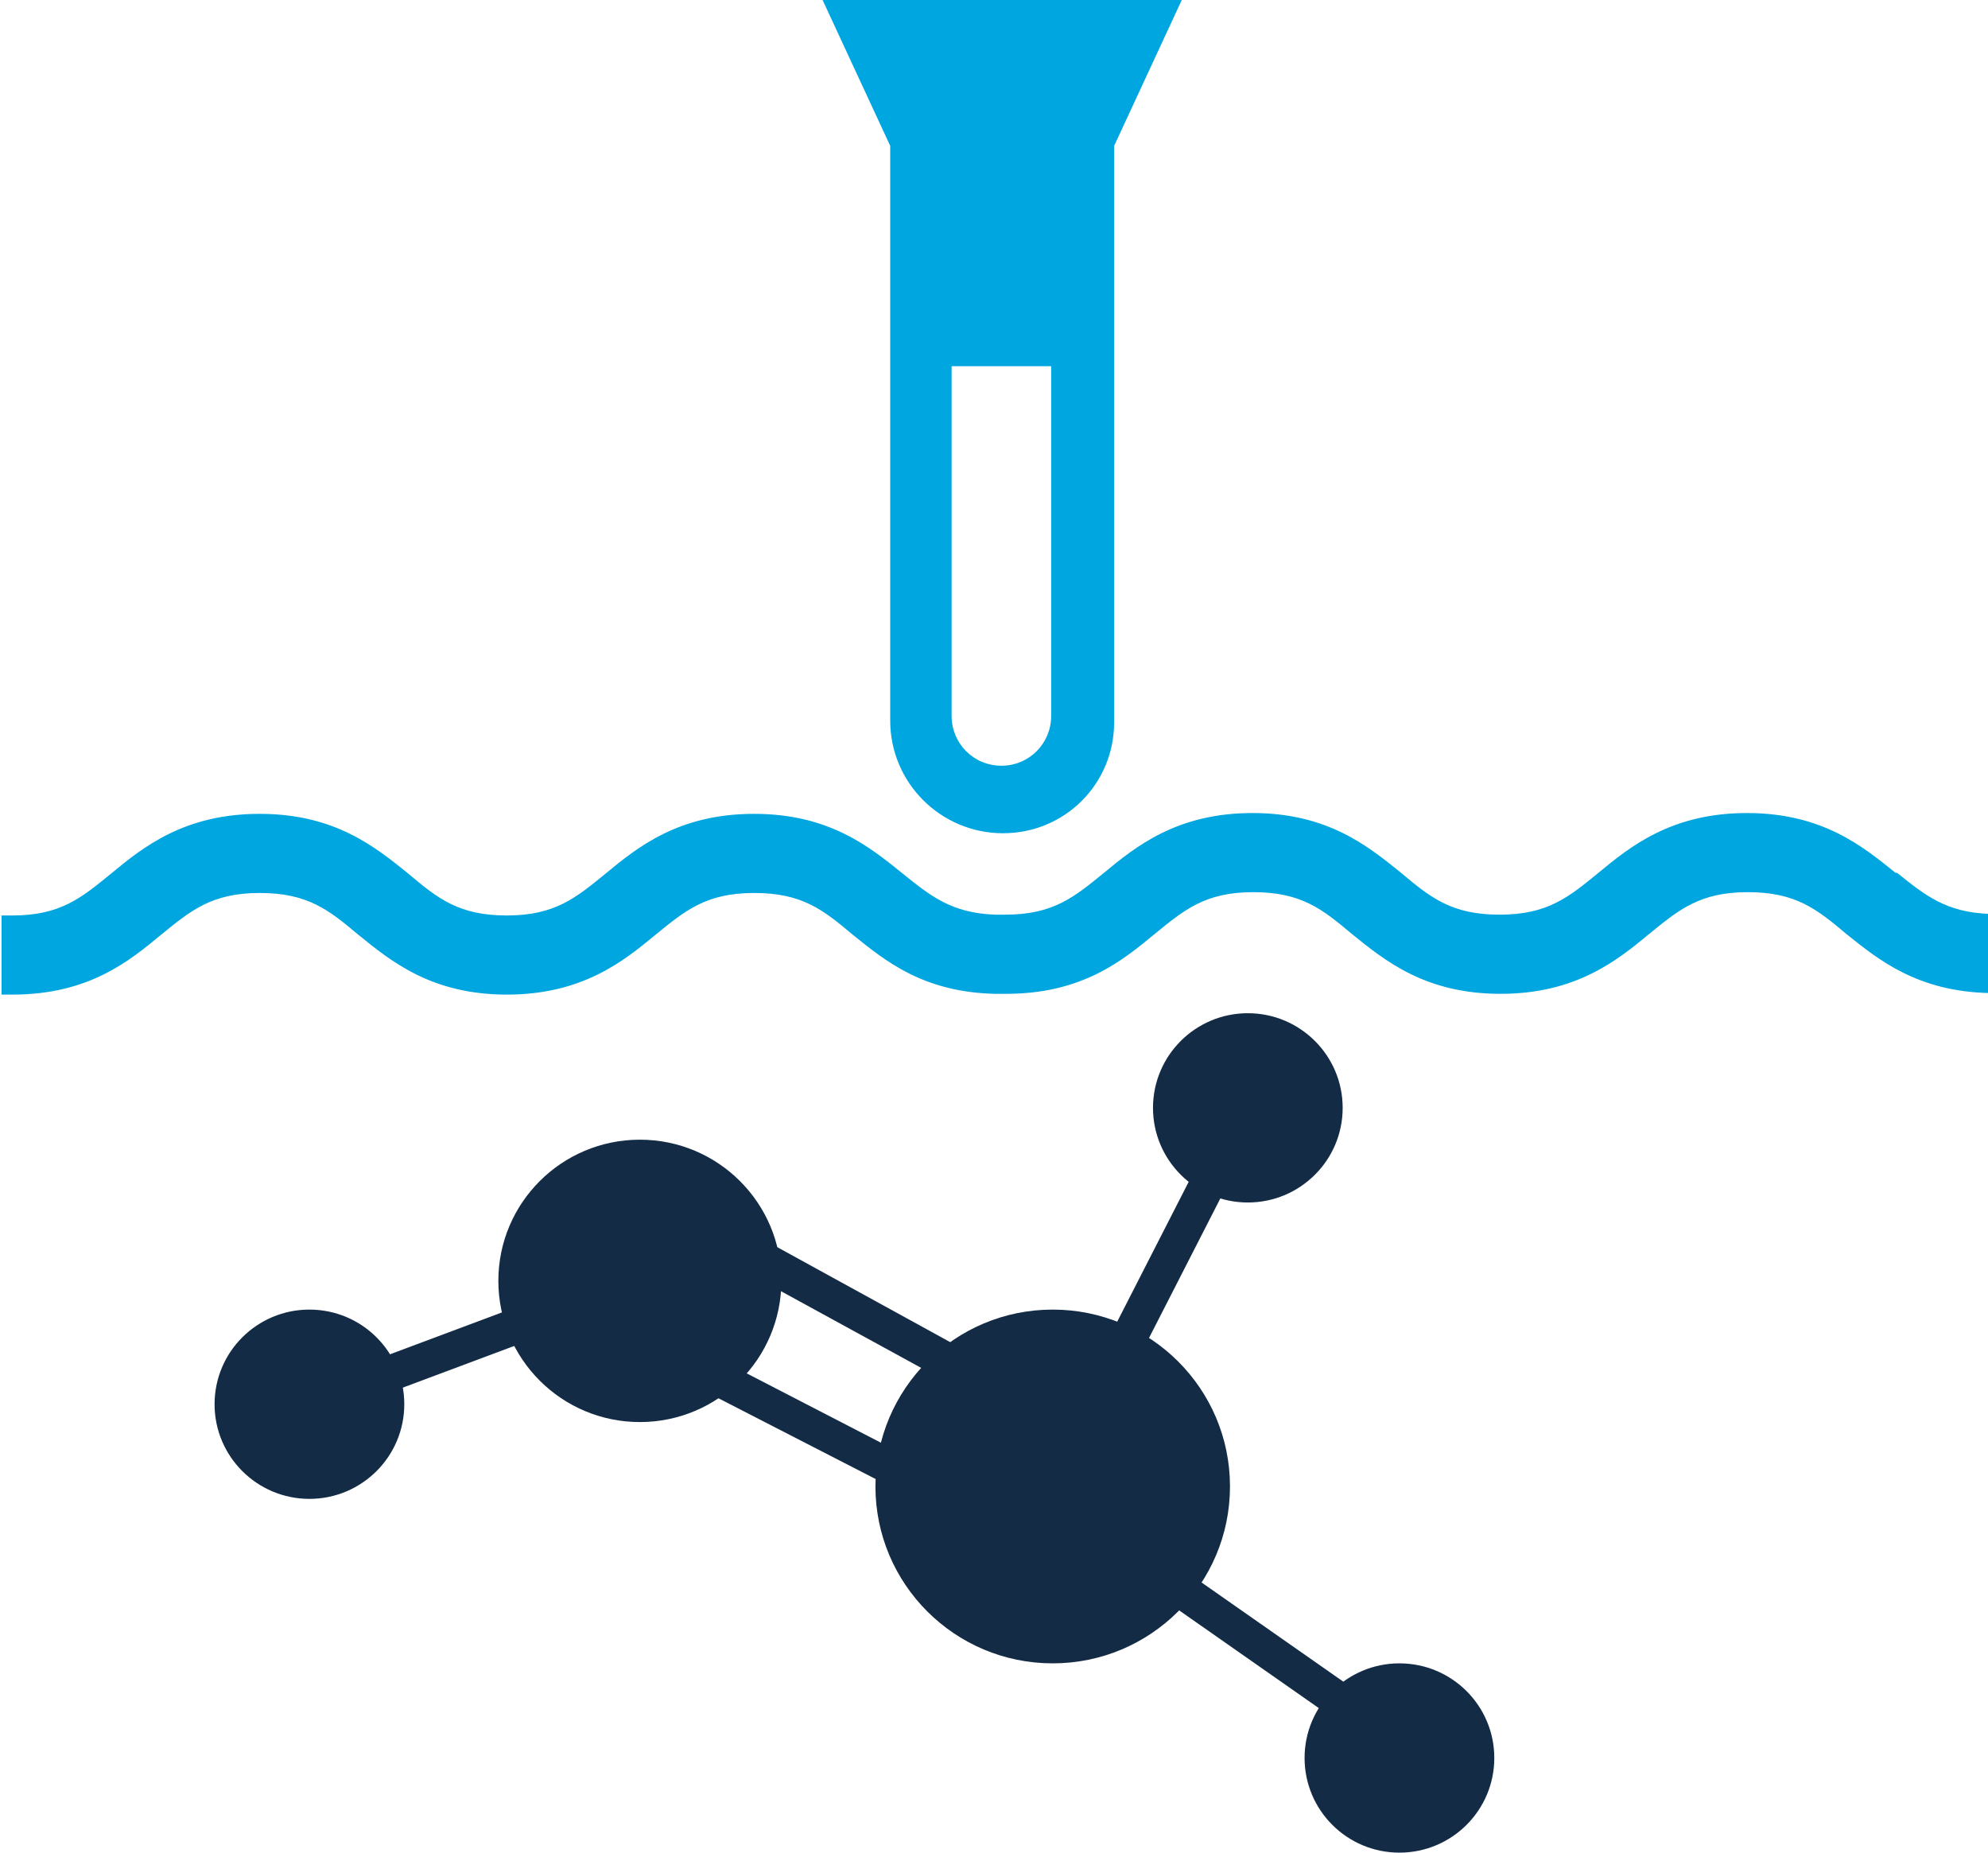 <?xml version="1.0" encoding="UTF-8"?> <svg xmlns="http://www.w3.org/2000/svg" width="44" height="41" viewBox="0 0 44 41" fill="none"><g clip-path="url(#clip0_368_8)"><path d="M41.952 19.315C41.229 18.732 40.334 17.993 38.665 17.993C36.996 17.993 36.084 18.732 35.379 19.315C34.725 19.848 34.26 20.242 33.193 20.242C32.127 20.242 31.662 19.865 31.008 19.315C30.285 18.732 29.39 17.993 27.721 17.993C26.052 17.993 25.14 18.732 24.435 19.315C23.781 19.848 23.316 20.242 22.249 20.242C22.163 20.242 22.112 20.242 22.043 20.242H22.026C21.062 20.208 20.597 19.83 19.978 19.332C19.255 18.749 18.36 18.011 16.691 18.011C15.022 18.011 14.11 18.749 13.405 19.332C12.751 19.865 12.286 20.26 11.219 20.26C10.152 20.26 9.688 19.882 9.034 19.332C8.311 18.749 7.416 18.011 5.747 18.011C4.078 18.011 3.166 18.749 2.46 19.332C1.807 19.865 1.342 20.26 0.275 20.26C0.189 20.26 0.12 20.26 0.034 20.26V22.011C0.034 22.011 0.189 22.011 0.275 22.011C1.961 22.011 2.856 21.273 3.562 20.689C4.216 20.157 4.68 19.762 5.747 19.762C6.814 19.762 7.279 20.139 7.933 20.689C8.655 21.273 9.55 22.011 11.219 22.011C12.888 22.011 13.8 21.273 14.506 20.689C15.16 20.157 15.624 19.762 16.691 19.762C17.758 19.762 18.223 20.139 18.877 20.689C19.582 21.255 20.425 21.959 22.026 21.994C22.026 21.994 22.18 21.994 22.267 21.994C23.953 21.994 24.848 21.255 25.553 20.672C26.207 20.139 26.672 19.744 27.738 19.744C28.805 19.744 29.27 20.122 29.924 20.672C30.647 21.255 31.541 21.994 33.211 21.994C34.88 21.994 35.792 21.255 36.497 20.672C37.151 20.139 37.616 19.744 38.683 19.744C39.749 19.744 40.214 20.122 40.868 20.672C41.574 21.238 42.434 21.942 44.034 21.977V20.225C43.071 20.191 42.606 19.813 41.986 19.315H41.952Z" fill="#00A6DF"></path><path d="M14.022 27.955L6.707 30.691L6.985 31.431L14.3 28.695L14.022 27.955Z" fill="#132B45"></path><path d="M24.88 33.822L24.426 34.469L30.752 38.895L31.206 38.248L24.88 33.822Z" fill="#132B45"></path><path d="M16.279 27.093L22.25 30.372L20.735 33.428L14.386 30.166L16.279 27.093ZM21.2 30.716L16.554 28.175L15.521 29.874L20.374 32.381L21.2 30.733V30.716Z" fill="#132B45"></path><path d="M26.875 25.047L22.95 32.726L23.655 33.084L27.58 25.406L26.875 25.047Z" fill="#132B45"></path><path d="M27.618 26.612C28.777 26.612 29.717 25.674 29.717 24.518C29.717 23.361 28.777 22.423 27.618 22.423C26.459 22.423 25.519 23.361 25.519 24.518C25.519 25.674 26.459 26.612 27.618 26.612Z" fill="#132B45"></path><path d="M6.848 33.171C8.008 33.171 8.948 32.233 8.948 31.076C8.948 29.919 8.008 28.982 6.848 28.982C5.689 28.982 4.749 29.919 4.749 31.076C4.749 32.233 5.689 33.171 6.848 33.171Z" fill="#132B45"></path><path d="M30.973 41C32.133 41 33.073 40.062 33.073 38.905C33.073 37.748 32.133 36.811 30.973 36.811C29.814 36.811 28.874 37.748 28.874 38.905C28.874 40.062 29.814 41 30.973 41Z" fill="#132B45"></path><path d="M23.299 36.811C25.466 36.811 27.223 35.058 27.223 32.896C27.223 30.734 25.466 28.982 23.299 28.982C21.133 28.982 19.376 30.734 19.376 32.896C19.376 35.058 21.133 36.811 23.299 36.811Z" fill="#132B45"></path><path d="M14.162 31.471C15.892 31.471 17.294 30.072 17.294 28.346C17.294 26.621 15.892 25.222 14.162 25.222C12.432 25.222 11.03 26.621 11.03 28.346C11.03 30.072 12.432 31.471 14.162 31.471Z" fill="#132B45"></path><path d="M23.282 0H18.206L19.703 3.228V15.95C19.703 17.324 20.822 18.44 22.198 18.44C23.575 18.44 24.659 17.341 24.659 15.985V3.228L26.156 0H23.282ZM23.265 15.847C23.265 16.448 22.783 16.946 22.164 16.946C21.544 16.946 21.062 16.448 21.062 15.847V8.104H23.265V15.864V15.847Z" fill="#00A6DF"></path></g><defs><clipPath id="clip0_368_8"><rect width="44" height="41" fill="white"></rect></clipPath></defs></svg> 